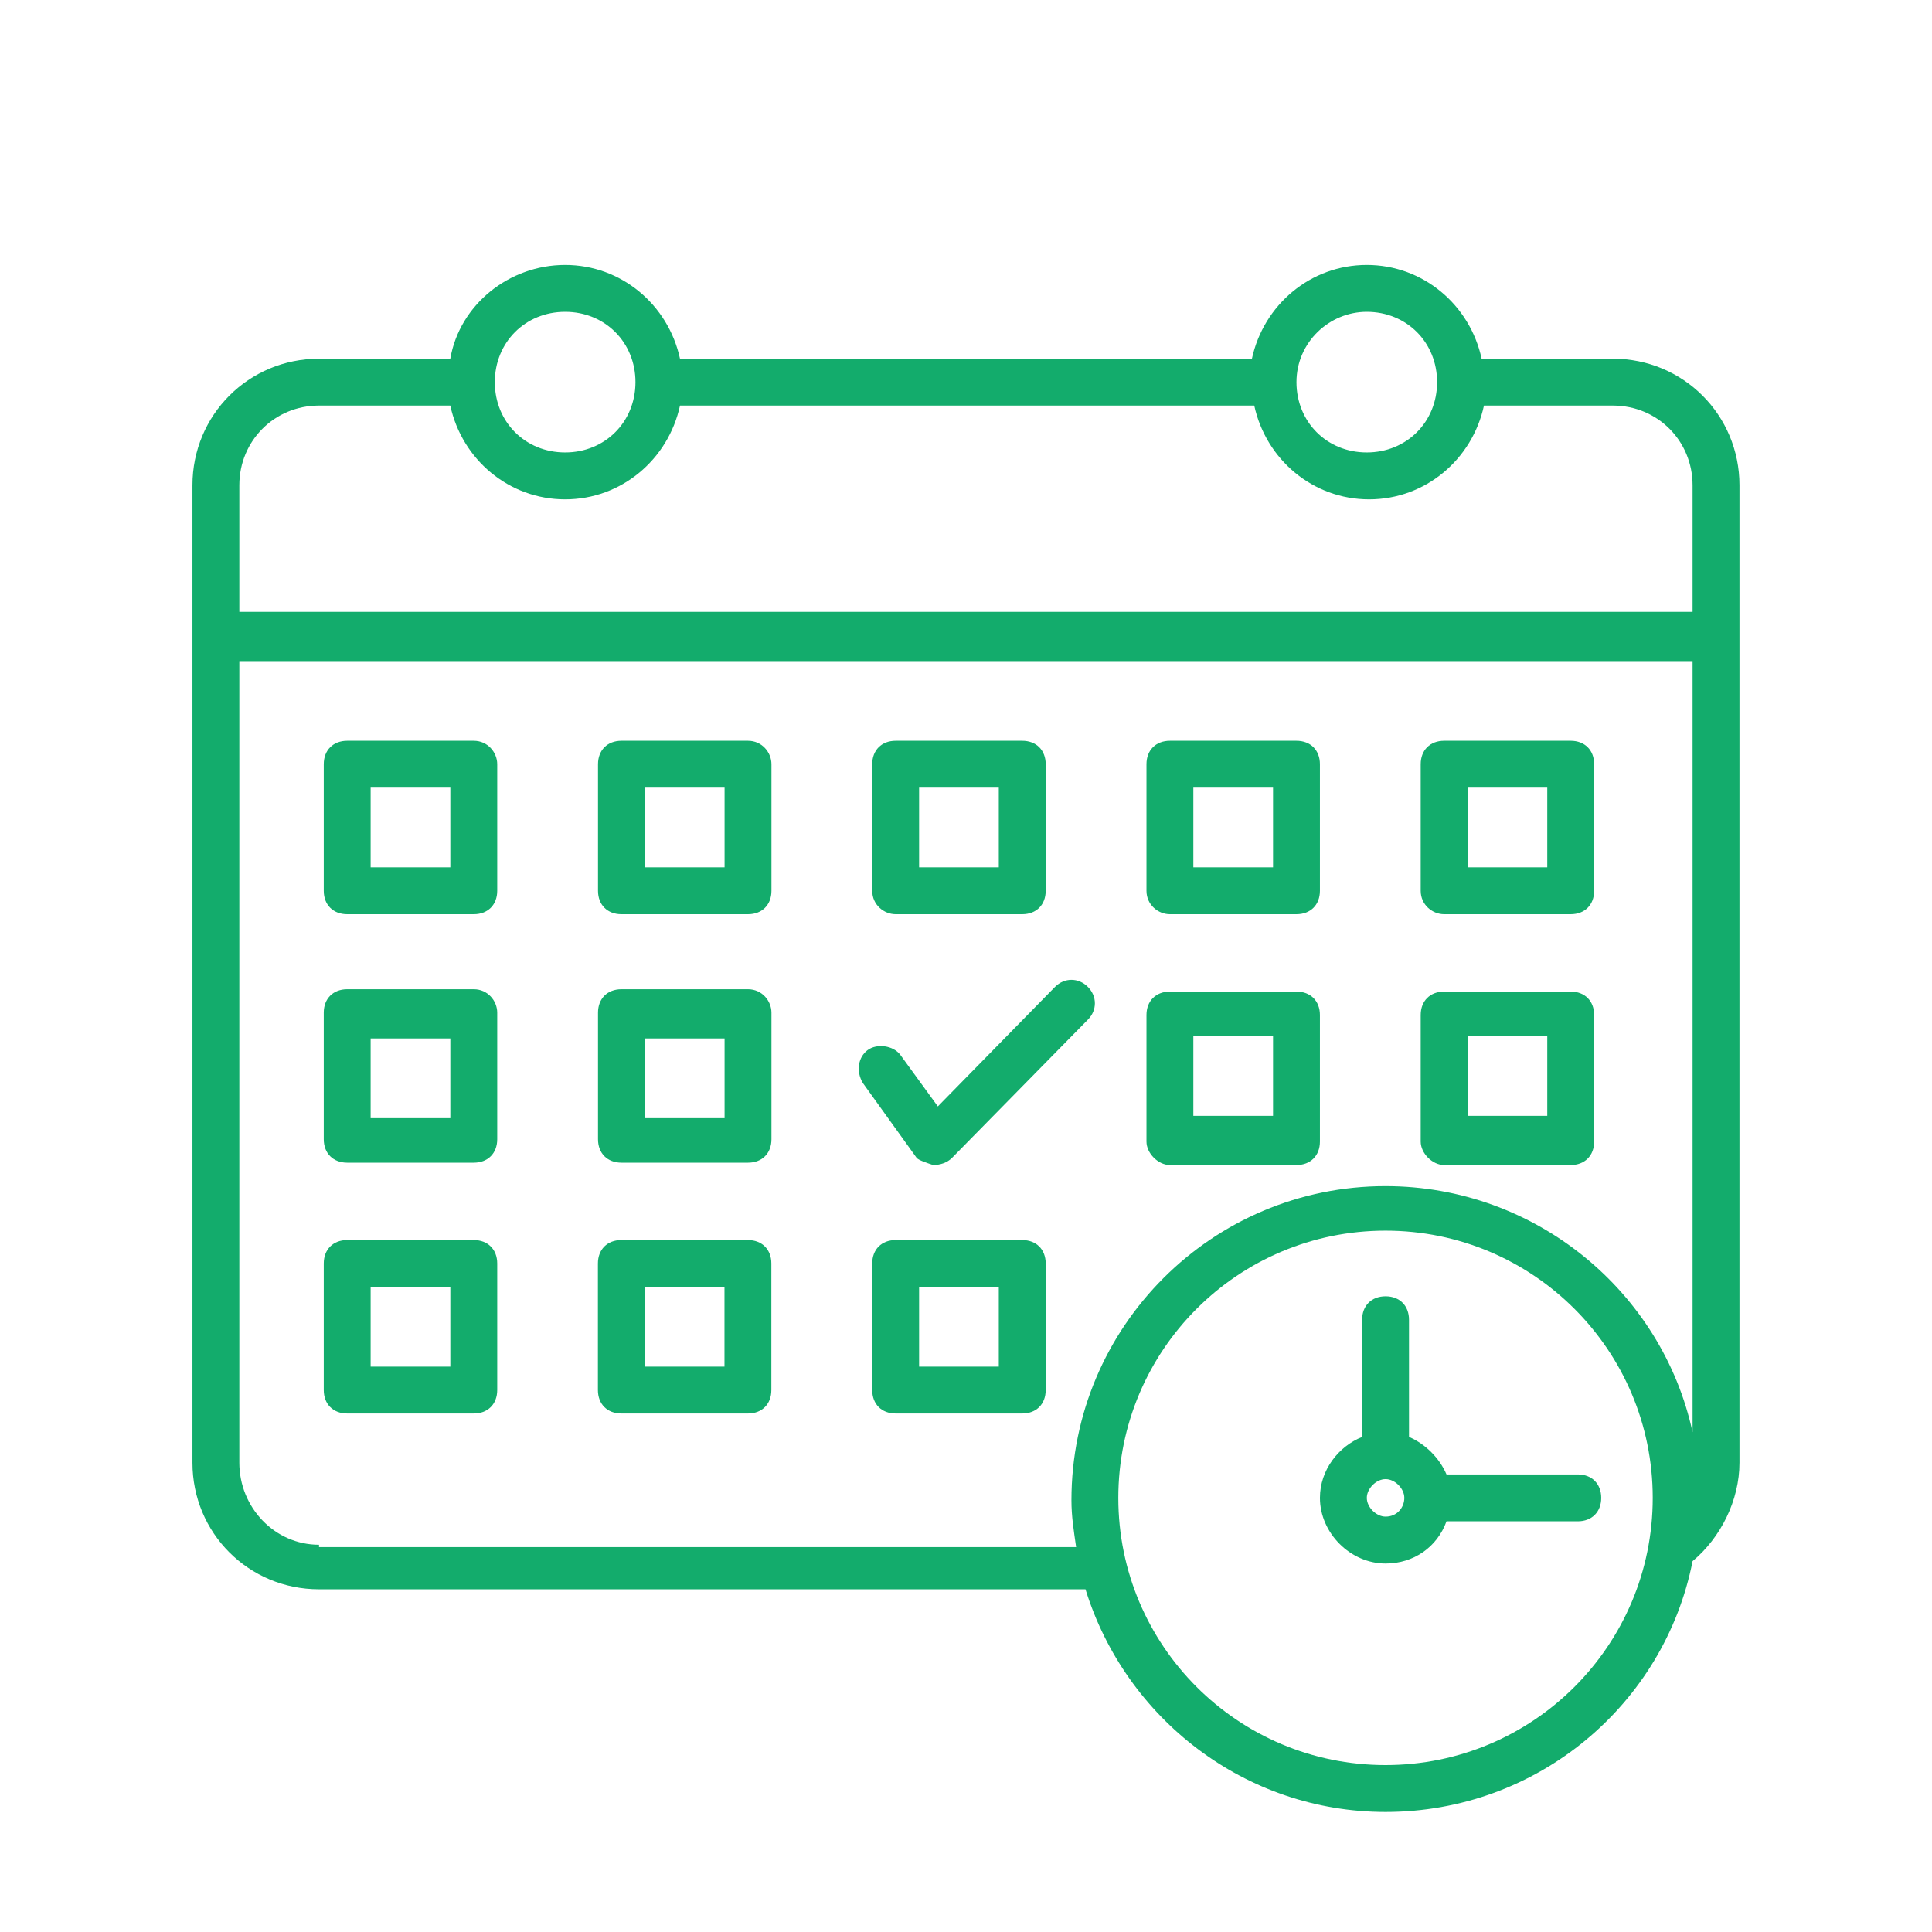 <svg width="80" height="80" viewBox="0 0 80 80" fill="none" xmlns="http://www.w3.org/2000/svg">
<g clip-path="url(#clip0_54_4117)">
<path d="M66.786 14.853H61.351C60.866 12.621 58.925 10.971 56.595 10.971C54.266 10.971 52.325 12.621 51.839 14.853H28.157C27.672 12.621 25.73 10.971 23.401 10.971C21.072 10.971 19.034 12.621 18.645 14.853H13.21C10.298 14.853 7.969 17.183 7.969 20.094V60.568C7.969 63.48 10.298 65.809 13.21 65.809H44.948C46.598 71.147 51.548 75.029 57.372 75.029C63.681 75.029 68.922 70.565 70.086 64.644C71.251 63.674 72.028 62.121 72.028 60.568V20.094C72.028 17.183 69.698 14.853 66.786 14.853ZM56.595 12.912C58.245 12.912 59.507 14.174 59.507 15.824C59.507 17.474 58.245 18.735 56.595 18.735C54.945 18.735 53.684 17.474 53.684 15.824C53.684 14.174 55.042 12.912 56.595 12.912ZM23.401 12.912C25.051 12.912 26.313 14.174 26.313 15.824C26.313 17.474 25.051 18.735 23.401 18.735C21.751 18.735 20.489 17.474 20.489 15.824C20.489 14.174 21.751 12.912 23.401 12.912ZM13.21 16.794H18.645C19.131 19.027 21.072 20.677 23.401 20.677C25.73 20.677 27.672 19.027 28.157 16.794H51.936C52.422 19.027 54.363 20.677 56.692 20.677C59.022 20.677 60.963 19.027 61.448 16.794H66.786C68.63 16.794 70.086 18.25 70.086 20.094V25.335H9.91V20.094C9.91 18.25 11.366 16.794 13.21 16.794ZM13.21 63.965C11.366 63.965 9.91 62.412 9.91 60.568V27.374H70.086V59.306C68.825 53.483 63.584 49.115 57.372 49.115C50.189 49.115 44.366 54.938 44.366 62.121C44.366 62.8 44.463 63.383 44.56 64.062H13.21V63.965ZM57.372 73.088C51.257 73.088 46.307 68.138 46.307 62.024C46.307 55.909 51.257 50.959 57.372 50.959C63.486 50.959 68.436 55.909 68.436 62.024C68.436 68.138 63.486 73.088 57.372 73.088Z" fill="#13AC6C"/>
<path d="M19.618 30.674H14.377C13.794 30.674 13.406 31.062 13.406 31.644V36.886C13.406 37.468 13.794 37.856 14.377 37.856H19.618C20.2 37.856 20.589 37.468 20.589 36.886V31.644C20.589 31.159 20.2 30.674 19.618 30.674ZM18.647 35.915H15.347V32.615H18.647V35.915Z" fill="#13AC6C"/>
<path d="M30.974 30.674H25.732C25.15 30.674 24.762 31.062 24.762 31.644V36.886C24.762 37.468 25.15 37.856 25.732 37.856H30.974C31.556 37.856 31.944 37.468 31.944 36.886V31.644C31.944 31.159 31.556 30.674 30.974 30.674ZM30.003 35.915H26.703V32.615H30.003V35.915Z" fill="#13AC6C"/>
<path d="M37.088 37.856H42.329C42.911 37.856 43.3 37.468 43.3 36.886V31.644C43.3 31.062 42.911 30.674 42.329 30.674H37.088C36.505 30.674 36.117 31.062 36.117 31.644V36.886C36.117 37.468 36.602 37.856 37.088 37.856ZM38.058 32.615H41.358V35.915H38.058V32.615Z" fill="#13AC6C"/>
<path d="M48.443 37.856H53.684C54.267 37.856 54.655 37.468 54.655 36.886V31.644C54.655 31.062 54.267 30.674 53.684 30.674H48.443C47.861 30.674 47.473 31.062 47.473 31.644V36.886C47.473 37.468 47.958 37.856 48.443 37.856ZM49.414 32.615H52.714V35.915H49.414V32.615Z" fill="#13AC6C"/>
<path d="M59.799 37.856H65.04C65.622 37.856 66.01 37.468 66.01 36.886V31.644C66.01 31.062 65.622 30.674 65.04 30.674H59.799C59.216 30.674 58.828 31.062 58.828 31.644V36.886C58.828 37.468 59.313 37.856 59.799 37.856ZM60.769 32.615H64.069V35.915H60.769V32.615Z" fill="#13AC6C"/>
<path d="M19.618 40.962H14.377C13.794 40.962 13.406 41.35 13.406 41.932V47.174C13.406 47.756 13.794 48.144 14.377 48.144H19.618C20.2 48.144 20.589 47.756 20.589 47.174V41.932C20.589 41.447 20.2 40.962 19.618 40.962ZM18.647 46.3H15.347V43H18.647V46.3Z" fill="#13AC6C"/>
<path d="M30.974 40.962H25.732C25.15 40.962 24.762 41.35 24.762 41.932V47.174C24.762 47.756 25.15 48.144 25.732 48.144H30.974C31.556 48.144 31.944 47.756 31.944 47.174V41.932C31.944 41.447 31.556 40.962 30.974 40.962ZM30.003 46.3H26.703V43H30.003V46.3Z" fill="#13AC6C"/>
<path d="M48.443 48.241H53.684C54.267 48.241 54.655 47.853 54.655 47.27V42.029C54.655 41.447 54.267 41.059 53.684 41.059H48.443C47.861 41.059 47.473 41.447 47.473 42.029V47.27C47.473 47.756 47.958 48.241 48.443 48.241ZM49.414 42.903H52.714V46.203H49.414V42.903Z" fill="#13AC6C"/>
<path d="M59.799 48.241H65.04C65.622 48.241 66.01 47.853 66.01 47.27V42.029C66.01 41.447 65.622 41.059 65.04 41.059H59.799C59.216 41.059 58.828 41.447 58.828 42.029V47.27C58.828 47.756 59.313 48.241 59.799 48.241ZM60.769 42.903H64.069V46.203H60.769V42.903Z" fill="#13AC6C"/>
<path d="M19.618 51.348H14.377C13.794 51.348 13.406 51.736 13.406 52.318V57.559C13.406 58.142 13.794 58.53 14.377 58.53H19.618C20.2 58.53 20.589 58.142 20.589 57.559V52.318C20.589 51.736 20.2 51.348 19.618 51.348ZM18.647 56.589H15.347V53.289H18.647V56.589Z" fill="#13AC6C"/>
<path d="M30.97 51.348H25.728C25.146 51.348 24.758 51.736 24.758 52.318V57.559C24.758 58.142 25.146 58.53 25.728 58.53H30.97C31.552 58.53 31.94 58.142 31.94 57.559V52.318C31.94 51.736 31.552 51.348 30.97 51.348ZM29.999 56.589H26.699V53.289H29.999V56.589Z" fill="#13AC6C"/>
<path d="M42.329 51.348H37.088C36.505 51.348 36.117 51.736 36.117 52.318V57.559C36.117 58.142 36.505 58.53 37.088 58.53H42.329C42.911 58.53 43.3 58.142 43.3 57.559V52.318C43.3 51.736 42.911 51.348 42.329 51.348ZM41.358 56.589H38.058V53.289H41.358V56.589Z" fill="#13AC6C"/>
<path d="M38.64 48.241C38.931 48.241 39.222 48.144 39.416 47.95L45.045 42.223C45.434 41.835 45.434 41.253 45.045 40.864C44.657 40.476 44.075 40.476 43.687 40.864L38.834 45.814L37.281 43.679C36.99 43.291 36.31 43.194 35.922 43.485C35.534 43.776 35.437 44.358 35.728 44.844L37.96 47.95C38.057 48.047 38.349 48.144 38.64 48.241Z" fill="#13AC6C"/>
<path d="M58.344 59.5V54.647C58.344 54.065 57.956 53.677 57.374 53.677C56.791 53.677 56.403 54.065 56.403 54.647V59.5C55.433 59.889 54.656 60.859 54.656 62.024C54.656 63.48 55.918 64.742 57.374 64.742C58.539 64.742 59.509 64.062 59.897 62.994H65.333C65.915 62.994 66.303 62.606 66.303 62.024C66.303 61.441 65.915 61.053 65.333 61.053H59.897C59.606 60.374 59.024 59.791 58.344 59.5ZM57.374 62.8C56.986 62.8 56.597 62.412 56.597 62.024C56.597 61.636 56.986 61.247 57.374 61.247C57.762 61.247 58.15 61.636 58.15 62.024C58.15 62.412 57.859 62.8 57.374 62.8Z" fill="#13AC6C"/>
</g>
<defs>
<clipPath id="clip0_54_4117">
<rect width="66" height="66" fill="white" transform="translate(7 10)"/>
</clipPath>
</defs>
</svg>
